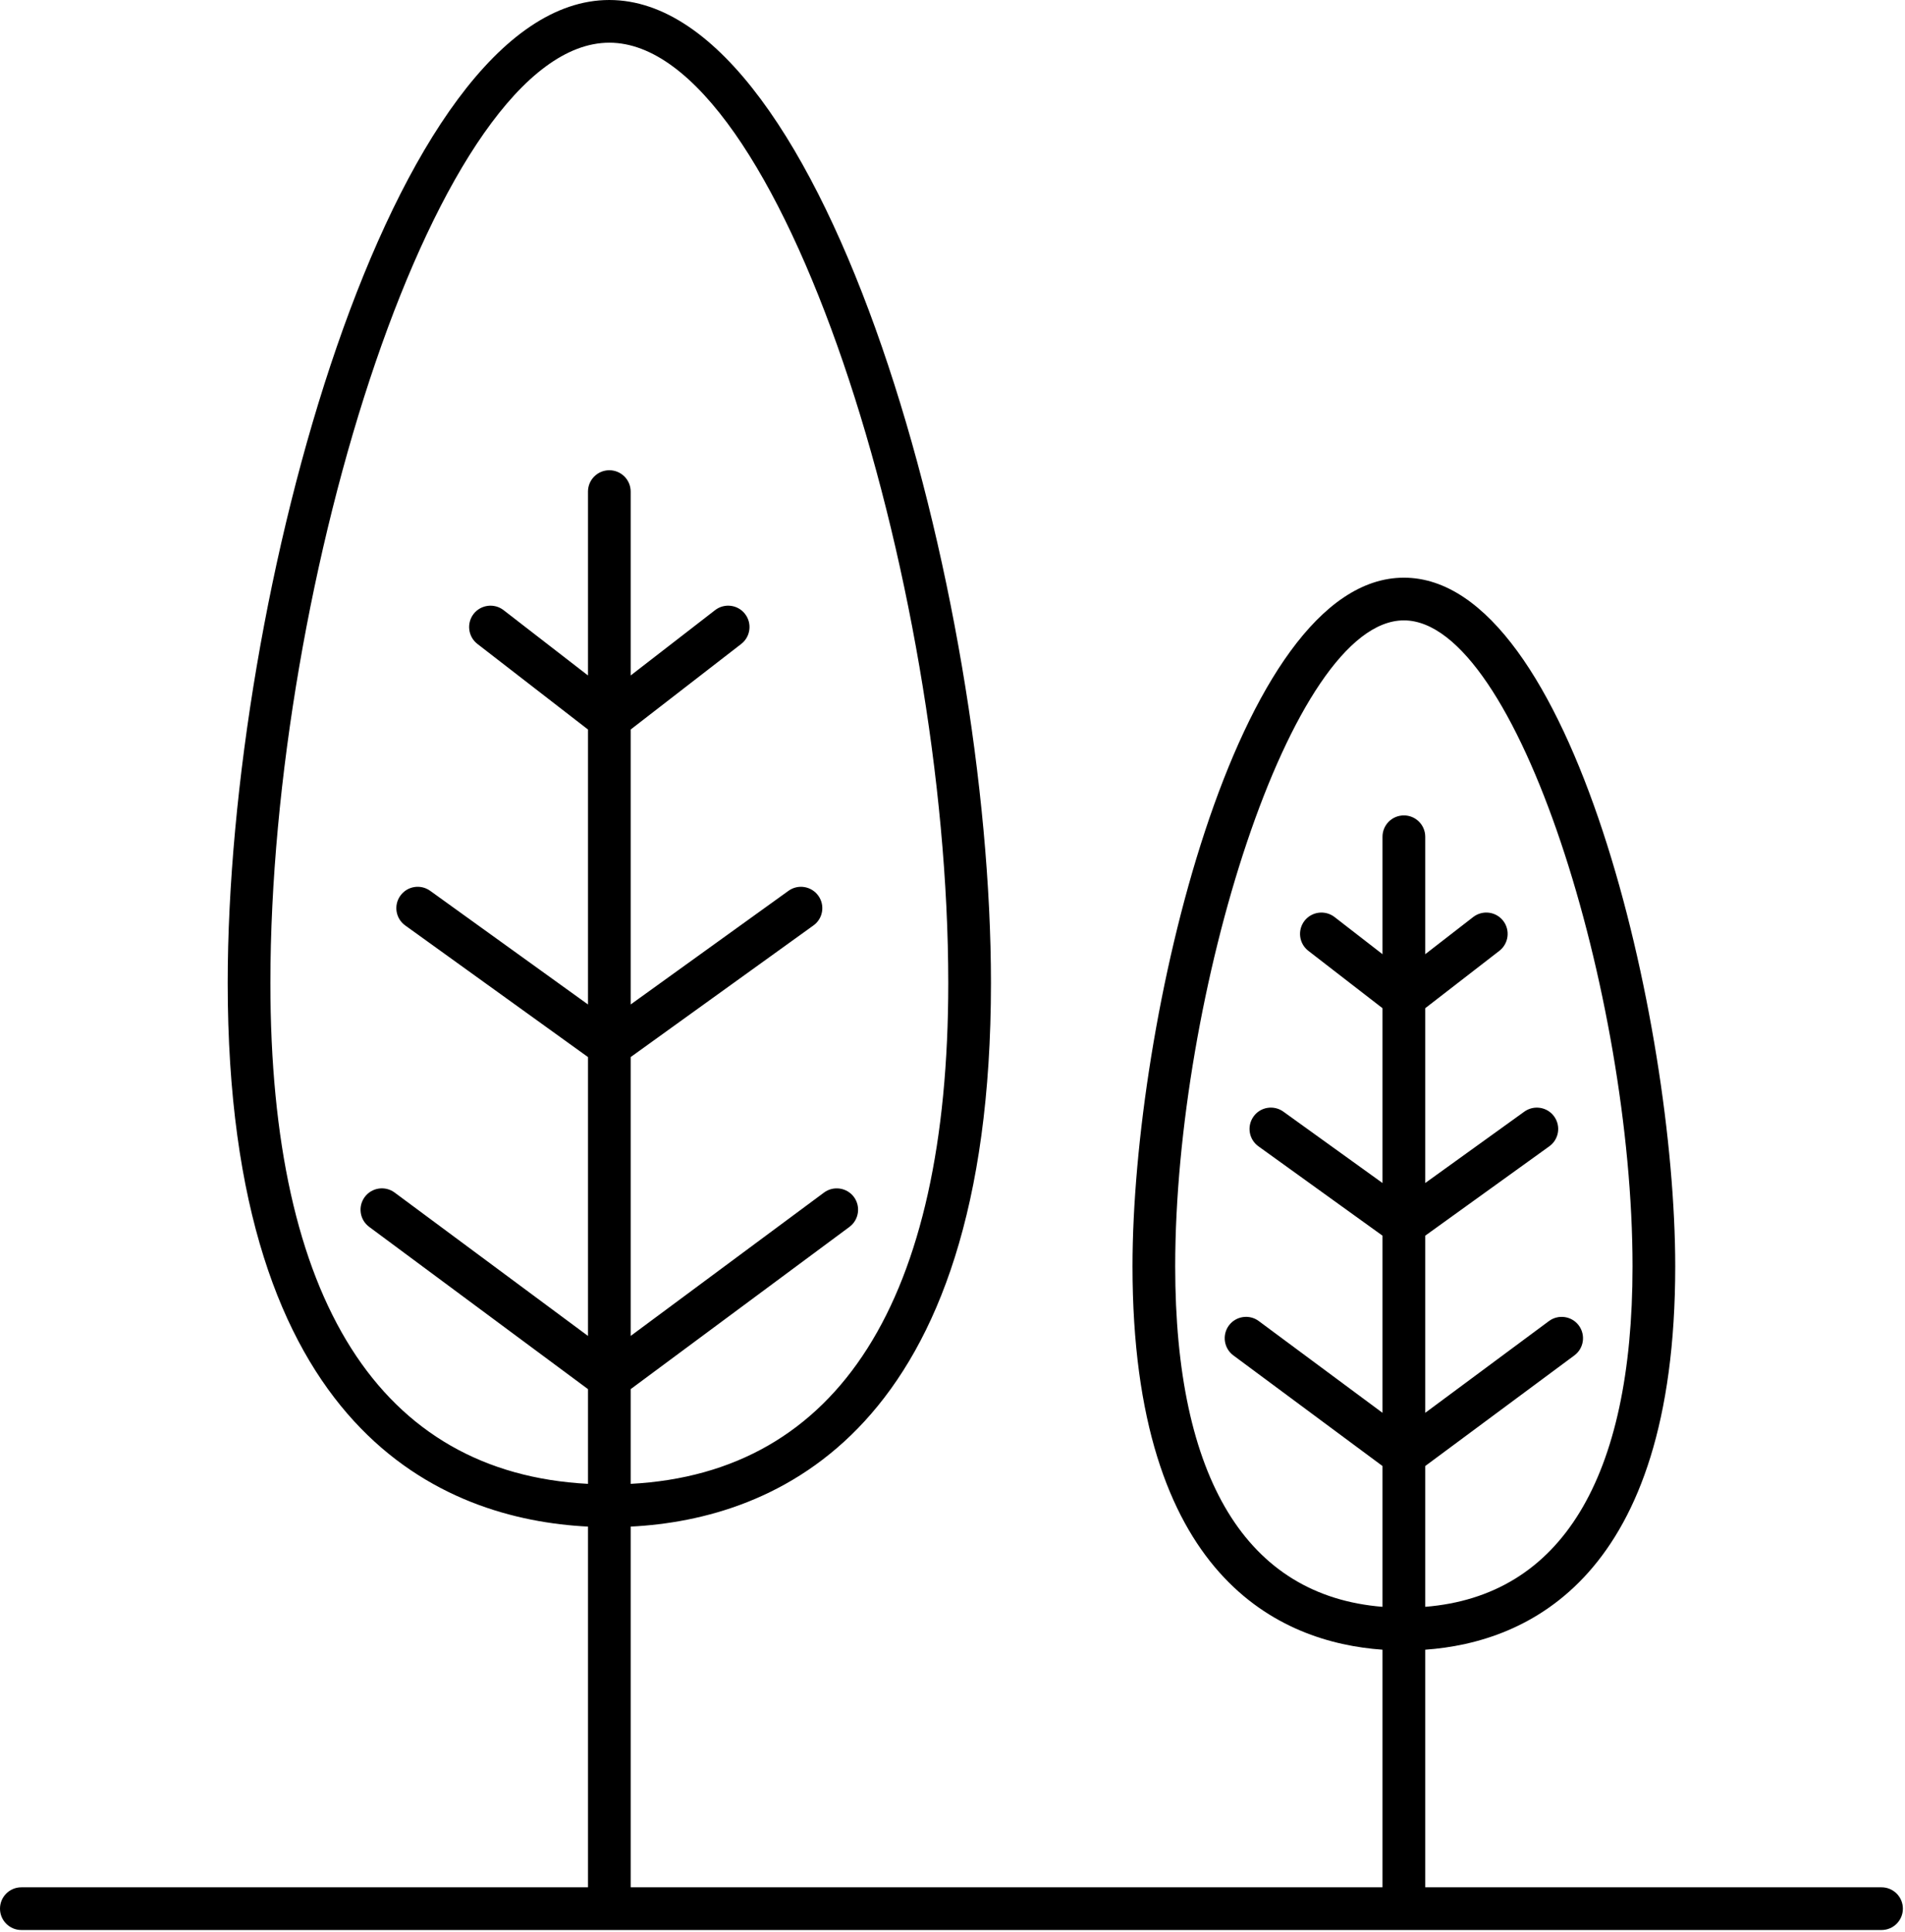<?xml version="1.0" encoding="UTF-8" standalone="no"?> <svg xmlns="http://www.w3.org/2000/svg" xmlns:xlink="http://www.w3.org/1999/xlink" xmlns:serif="http://www.serif.com/" width="100%" height="100%" viewBox="0 0 423 429" version="1.1" xml:space="preserve" style="fill-rule:evenodd;clip-rule:evenodd;stroke-linejoin:round;stroke-miterlimit:2;"> <g transform="matrix(1,0,0,1,-1788.3,-2111.11)"> <path d="M1848.34,2329.36C1848.34,2240.14 1885.55,2120.59 1923.6,2120.59C1961.65,2120.59 1998.86,2240.14 1998.86,2329.36C1998.86,2399.8 1974.5,2438.12 1928.34,2440.54L1928.34,2419.51L1976.92,2383.49C1979.02,2381.93 1979.46,2378.96 1977.91,2376.85C1976.34,2374.75 1973.36,2374.32 1971.27,2375.87L1928.34,2407.7L1928.34,2345.79L1968.92,2316.57C1971.05,2315.05 1971.53,2312.08 1970,2309.96C1968.47,2307.84 1965.51,2307.35 1963.38,2308.88L1928.34,2334.11L1928.34,2273.07L1952.89,2254.07C1954.96,2252.46 1955.34,2249.48 1953.73,2247.41C1952.13,2245.34 1949.15,2244.97 1947.08,2246.57L1928.34,2261.07L1928.34,2220.25C1928.34,2217.63 1926.22,2215.51 1923.6,2215.51C1920.98,2215.51 1918.86,2217.63 1918.86,2220.25L1918.86,2261.07L1900.12,2246.57C1898.05,2244.97 1895.07,2245.35 1893.46,2247.41C1891.86,2249.48 1892.24,2252.47 1894.31,2254.07L1918.86,2273.07L1918.86,2334.11L1883.82,2308.88C1881.69,2307.35 1878.73,2307.83 1877.2,2309.96C1875.67,2312.08 1876.15,2315.05 1878.28,2316.57L1918.86,2345.79L1918.86,2407.7L1875.93,2375.87C1873.83,2374.31 1870.85,2374.75 1869.29,2376.85C1867.73,2378.96 1868.17,2381.93 1870.28,2383.49L1918.86,2419.51L1918.86,2440.54C1872.7,2438.12 1848.34,2399.8 1848.34,2329.36ZM2049.25,2392.26C2049.25,2332.29 2074.84,2248.84 2100.03,2248.84C2125.21,2248.84 2150.8,2332.29 2150.8,2392.26C2150.8,2439.42 2134.9,2465.41 2104.77,2467.84L2104.77,2436.58L2137.89,2412.02C2139.99,2410.46 2140.43,2407.49 2138.87,2405.38C2137.31,2403.28 2134.34,2402.85 2132.24,2404.4L2104.77,2424.77L2104.77,2385.44L2132.32,2365.6C2134.45,2364.07 2134.93,2361.11 2133.4,2358.98C2131.88,2356.86 2128.91,2356.38 2126.78,2357.9L2104.77,2373.75L2104.77,2334.94L2121.23,2322.2C2123.3,2320.59 2123.68,2317.61 2122.08,2315.54C2120.47,2313.47 2117.51,2313.1 2115.43,2314.69L2104.77,2322.95L2104.77,2296.88C2104.77,2294.26 2102.65,2292.14 2100.03,2292.14C2097.4,2292.14 2095.28,2294.26 2095.28,2296.88L2095.28,2322.95L2084.62,2314.69C2082.54,2313.1 2079.57,2313.48 2077.96,2315.54C2076.36,2317.62 2076.74,2320.59 2078.81,2322.2L2095.28,2334.94L2095.28,2373.75L2073.26,2357.9C2071.14,2356.38 2068.17,2356.85 2066.65,2358.98C2065.12,2361.11 2065.6,2364.07 2067.73,2365.6L2095.28,2385.44L2095.28,2424.77L2067.81,2404.4C2065.72,2402.84 2062.73,2403.28 2061.17,2405.38C2059.62,2407.49 2060.06,2410.46 2062.16,2412.02L2095.28,2436.58L2095.28,2467.84C2065.15,2465.41 2049.25,2439.42 2049.25,2392.26ZM2206.09,2530.11L2104.77,2530.11L2104.77,2477.36C2127.45,2475.75 2160.28,2461.46 2160.28,2392.26C2160.28,2338.36 2137.41,2239.36 2100.03,2239.36C2062.65,2239.36 2039.77,2338.36 2039.77,2392.26C2039.77,2461.46 2072.6,2475.75 2095.28,2477.36L2095.28,2530.11L1928.34,2530.11L1928.34,2450.03C1960.27,2448.42 2008.34,2429.37 2008.34,2329.36C2008.34,2243.51 1971.95,2111.11 1923.6,2111.11C1875.25,2111.11 1838.86,2243.51 1838.86,2329.36C1838.86,2429.37 1886.93,2448.42 1918.86,2450.03L1918.86,2530.11L1793.04,2530.11C1790.42,2530.11 1788.3,2532.23 1788.3,2534.85C1788.3,2537.47 1790.42,2539.59 1793.04,2539.59L2206.09,2539.59C2208.71,2539.59 2210.83,2537.47 2210.83,2534.85C2210.83,2532.23 2208.71,2530.11 2206.09,2530.11Z" style="fill-rule:nonzero;"></path> </g> </svg> 